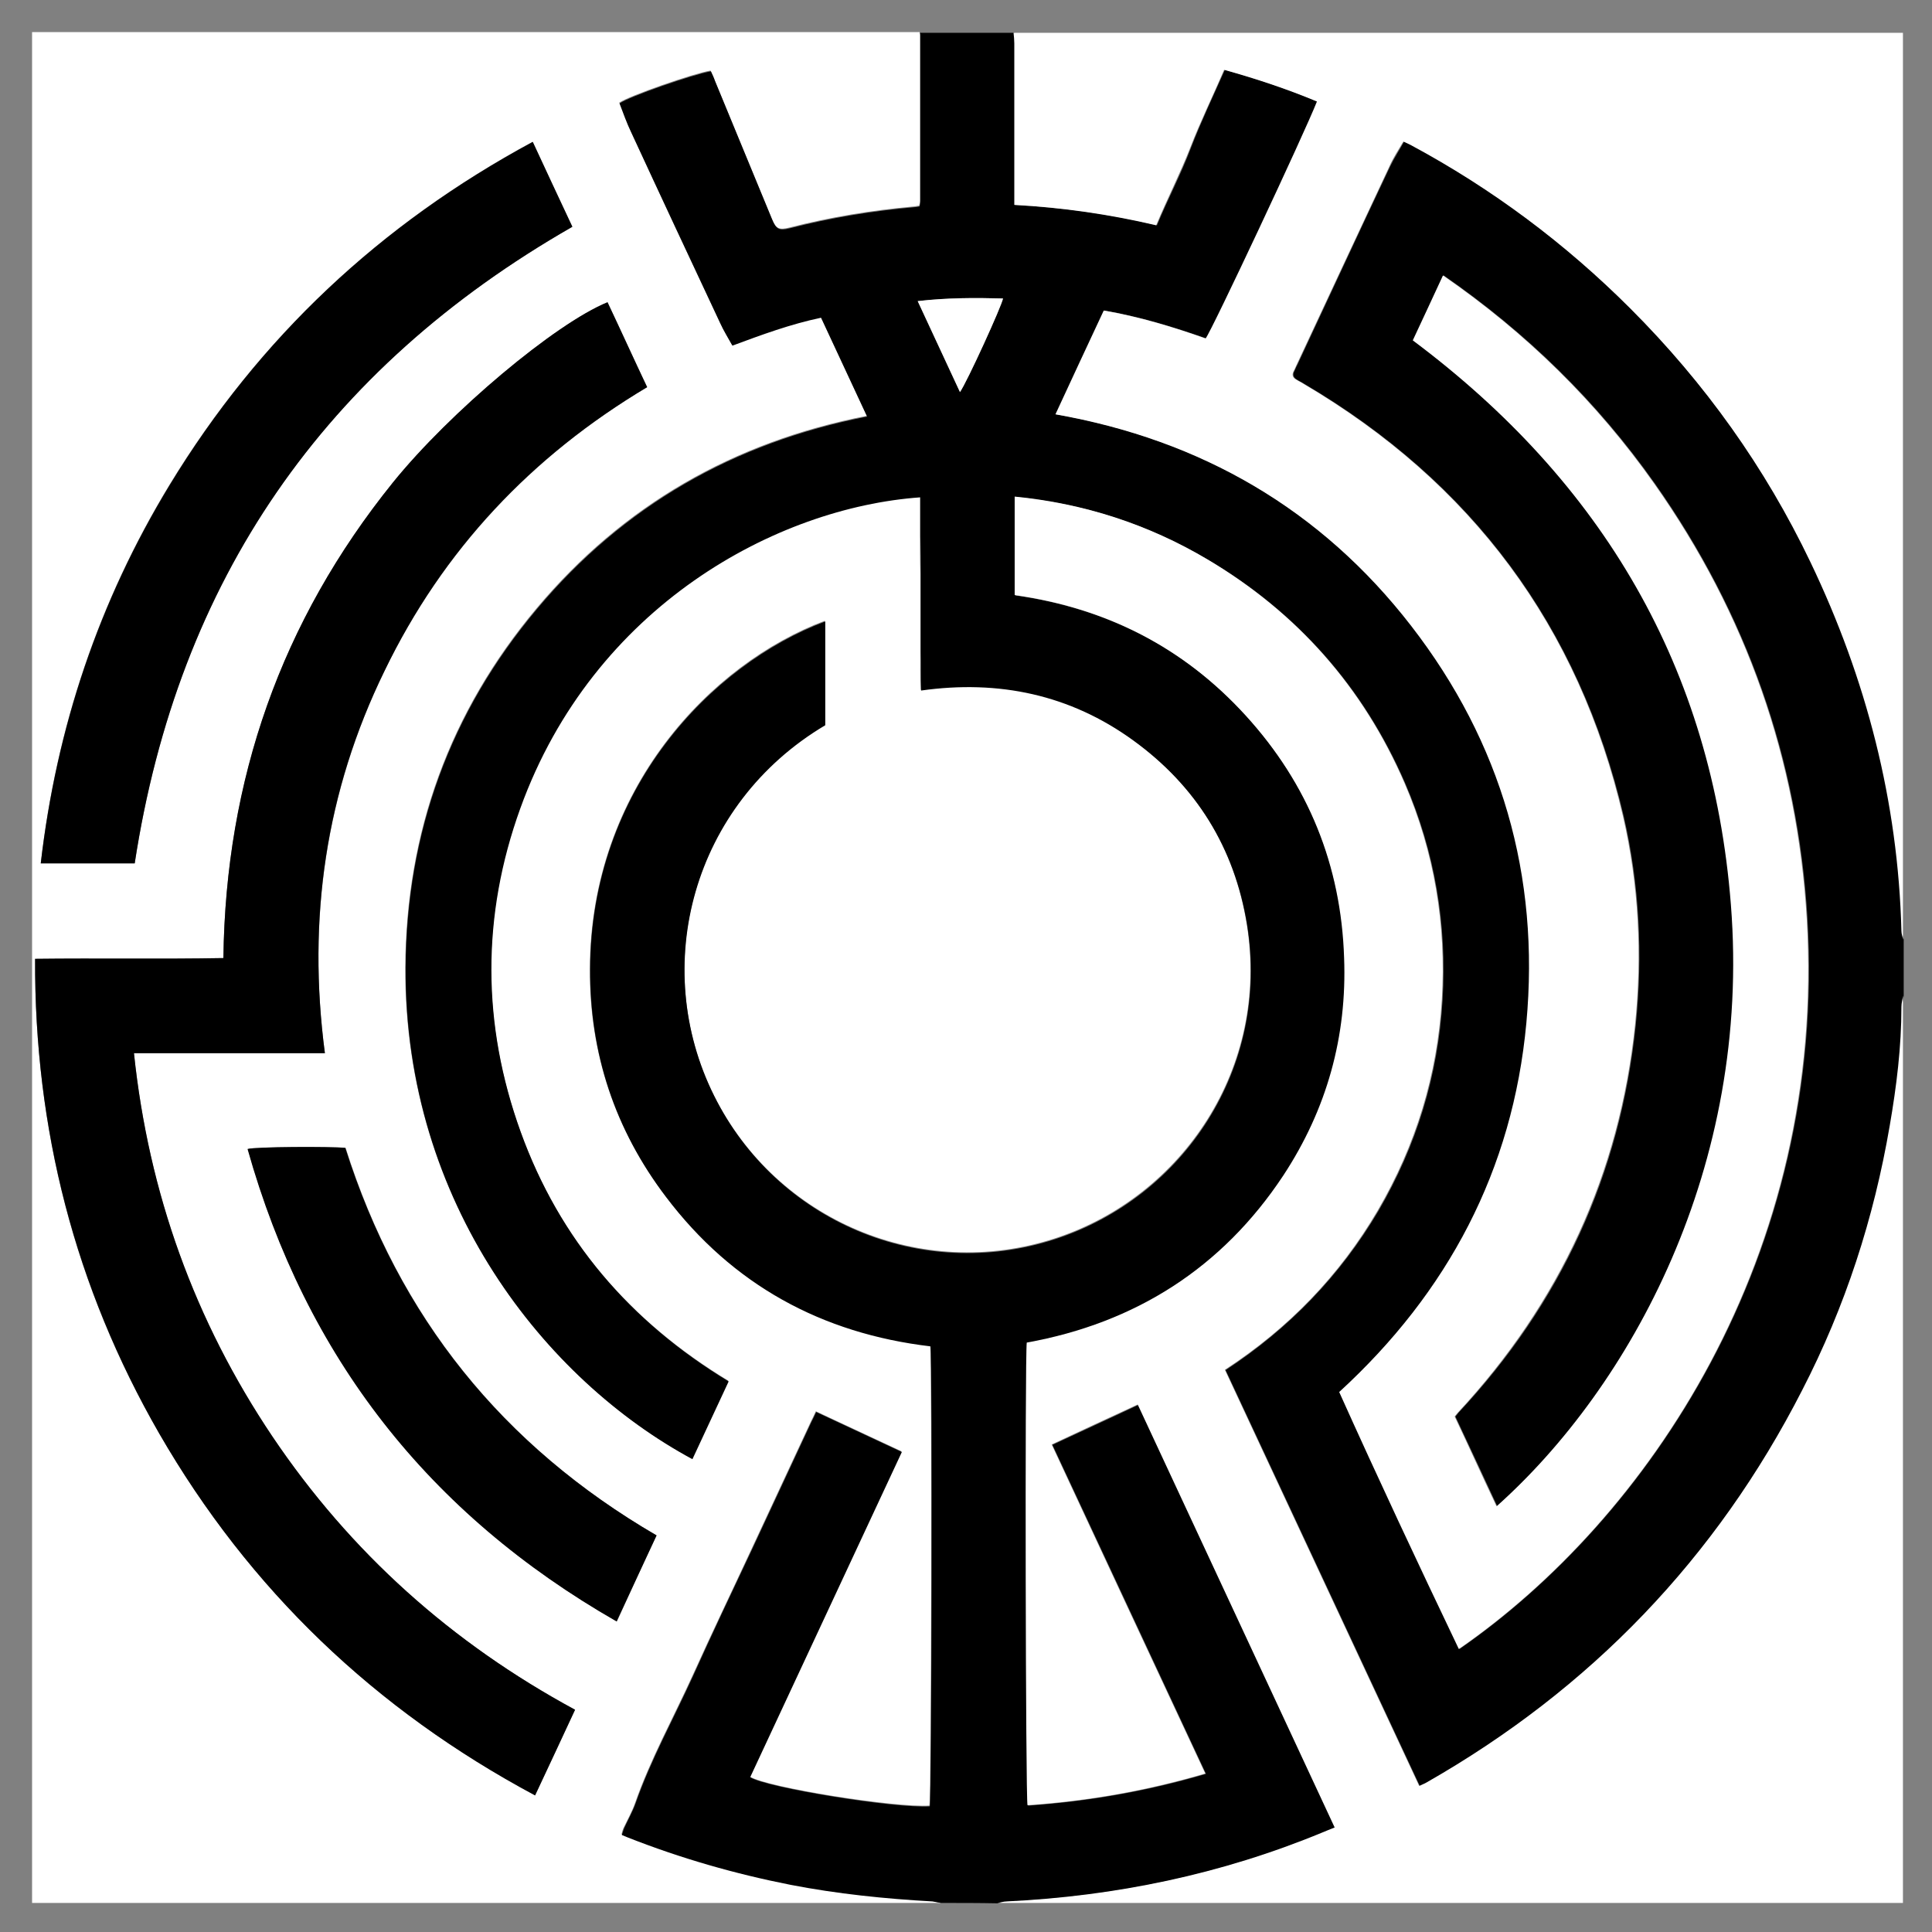<svg xmlns="http://www.w3.org/2000/svg" x="0px" y="0px"  width="500px" height="500px" viewBox="0 0 512 512"><rect x="0" y="0" width="512" height="512" fill="#808080" stroke="none"/><g id="rw-sobu-nagareyama-electric-railway-o.svg"><path fill="#FFFFFF" d="M249.4,504.3c-80.3,0-160.6,0-240.9,0c0-165.3,0-330.6,0-495.8c78.4,0,156.8,0,235.2,0
			c0,0.2,0.1,0.5,0.1,0.7c0,14.6,0,29.3,0,43.9c0,0.5-0.1,0.9-0.2,1.4c-0.5,0.1-0.9,0.1-1.3,0.2c-11.2,1-22.2,2.8-33.1,5.6
			c-2.8,0.7-3.6,0.3-4.7-2.4c-5-12.2-10.1-24.4-15.1-36.6c-0.4-0.9-0.8-1.7-1.1-2.6c-4.7,0.8-21.6,6.7-24.2,8.5
			c1,2.6,1.9,5.2,3.1,7.7c7.8,16.9,15.7,33.8,23.6,50.6c0.9,2,2.1,3.9,3.2,5.9c7.8-2.9,15.4-5.7,23.5-7.4
			c4.1,8.8,8.1,17.4,12.2,26.2c-35.3,6.9-64.6,23.7-87.5,51c-23,27.4-34.6,59.3-34.8,95.1c-0.3,62.5,37.2,109.4,76,130.2
			c3.2-6.9,6.4-13.7,9.6-20.6c-26.1-15.8-44.8-37.5-55.1-66.1c-10.3-28.5-10.4-57.3-0.1-85.8c19.4-53.7,68-79.8,106-82.4
			c0,3.4,0,6.8,0,10.3c0,3.4,0,6.7,0.1,10.1c0,3.4,0,6.9,0,10.3c0,3.4,0,6.7,0,10.1c0,3.4-0.1,6.8,0.1,10.4
			c20.7-2.9,39.5,1.1,56.2,13.2c16.7,12.1,26.9,28.5,30.2,48.9c6.1,37.8-16.8,72.2-50.9,83.3c-35.3,11.5-73.7-4.7-90.3-37.9
			c-17.1-34.4-5.7-77.5,29.4-98.3c0-9.1,0-18.3,0-27.5c-30.1,11.3-62.1,44.5-62.3,92.2c-0.1,22.3,6.6,42.6,20.1,60.3
			c17.7,23.2,41.3,36.1,70.1,39.6c0.5,3.7,0.3,120.3-0.2,121.9c-9,0.6-43.1-4.8-47.6-7.7c13.4-28.7,26.7-57.3,40.2-86.2
			c-7.7-3.6-15.2-7.1-22.7-10.6c-0.5,1.1-0.9,1.9-1.3,2.7c-5.2,11.2-10.5,22.5-15.7,33.7c-5.2,11.2-10.6,22.4-15.7,33.7
			c-5.1,11.2-11.1,22-15.2,33.7c-0.8,2.3-2,4.4-3,6.5c-0.3,0.6-0.4,1.1-0.6,1.8c0.7,0.3,1.2,0.5,1.7,0.7c13.9,5.5,28.3,9.6,43,12.5
			c12.4,2.4,25,3.7,37.6,4.4C247.9,504,248.7,504.2,249.4,504.3z M86.1,279.1c-4.7-35.7,0.3-69.4,15.8-101.3
			c15.5-32,39-56.9,69.6-75.2c-3.6-7.6-7-15.1-10.5-22.5c-13.7,5.6-41.8,29.1-56.9,47.8c-29.5,36.7-44.3,78.7-44.9,126
			c-16.6,0.3-33.1,0-49.9,0.2c-0.2,45.1,10.5,87,32.9,125.8c23.9,41.4,57.2,73.2,99.6,95.9c3.6-7.7,7.1-15.2,10.6-22.7
			c-32.8-17.7-59.6-41.7-80.2-72.4C51.5,350,39.4,316.2,35.5,279.1C52.4,279.1,69.1,279.1,86.1,279.1z M35.7,228.8
			C47.2,153.7,86,97.7,151.6,60.1c-3.5-7.5-7-14.9-10.5-22.5c-40.4,21.8-72.5,52-96.2,90.9c-18.7,30.8-30,64.3-34.1,100.3
			C19.3,228.8,27.5,228.8,35.7,228.8z M174,406.9c-40.8-23.8-68.3-58-82.4-102.7c-4.1-0.4-24-0.3-25.9,0.3
			c15.4,55.1,48,96.6,97.8,125.2C167,422,170.4,414.5,174,406.9z"/>
		<path d="M249.4,504.3c-0.8-0.1-1.5-0.3-2.3-0.4c-12.6-0.7-25.2-2-37.6-4.4c-14.7-2.9-29-7-43-12.5
			c-0.5-0.2-1-0.4-1.7-0.7c0.2-0.7,0.4-1.2,0.6-1.8c1-2.2,2.2-4.3,3-6.5c4.1-11.7,10.1-22.5,15.2-33.7c5.1-11.3,10.4-22.5,15.7-33.7
			c5.2-11.2,10.5-22.5,15.7-33.7c0.4-0.8,0.8-1.6,1.3-2.7c7.5,3.5,15,7,22.7,10.6c-13.5,28.9-26.8,57.5-40.2,86.2
			c4.5,2.8,38.6,8.3,47.6,7.7c0.5-1.7,0.7-118.2,0.2-121.9c-28.8-3.4-52.5-16.3-70.1-39.6c-13.5-17.8-20.2-38-20.1-60.3
			c0.1-47.7,32.2-80.9,62.3-92.2c0,9.2,0,18.3,0,27.5c-35.2,20.9-46.6,63.9-29.4,98.3c16.6,33.3,55,49.4,90.3,37.9
			c34.1-11.1,57-45.4,50.9-83.3c-3.3-20.4-13.5-36.8-30.2-48.9c-16.7-12.1-35.6-16.1-56.2-13.2c-0.1-3.6,0-7-0.1-10.4
			c0-3.4,0-6.7,0-10.1c0-3.4,0-6.9,0-10.3c0-3.4,0-6.7-0.1-10.1c0-3.4,0-6.8,0-10.3c-38,2.7-86.6,28.7-106,82.4
			c-10.3,28.5-10.2,57.3,0.1,85.8c10.3,28.5,29,50.3,55.1,66.1c-3.2,6.9-6.4,13.7-9.6,20.6c-38.8-20.9-76.3-67.7-76-130.2
			c0.2-35.8,11.8-67.7,34.8-95.1c22.9-27.3,52.2-44.1,87.5-51c-4.1-8.8-8.1-17.4-12.2-26.2c-8.1,1.7-15.7,4.5-23.5,7.4
			c-1.1-2-2.3-3.9-3.2-5.9c-7.9-16.9-15.8-33.7-23.6-50.6c-1.2-2.5-2.1-5.1-3.1-7.7c2.5-1.8,19.5-7.7,24.2-8.5
			c0.4,0.8,0.8,1.7,1.1,2.6c5,12.2,10.1,24.4,15.1,36.6c1.1,2.7,1.9,3.1,4.7,2.4c10.9-2.8,21.9-4.6,33.1-5.6c0.4,0,0.8-0.1,1.3-0.2
			c0.1-0.5,0.2-0.9,0.2-1.4c0-14.6,0-29.3,0-43.9c0-0.2,0-0.5-0.1-0.7c8.3,0,16.6,0,25,0c0.1,0.9,0.2,1.9,0.2,2.8
			c0,13.3,0,26.6,0,39.8c0,0.9,0,1.9,0,3c12.8,0.7,25.2,2.4,37.6,5.4c2.9-7,6.4-13.6,9-20.5c2.7-7,5.9-13.7,9-20.7
			c8.5,2.4,16.7,5.1,24.6,8.4c-3.3,8.5-27.9,60.8-29.5,62.8c-8.8-3.1-17.7-5.8-27-7.4c-4.3,9.2-8.5,18.2-12.8,27.5
			c38.6,6.8,70.4,25.2,94.3,56.1c24,30.9,34.1,66.2,30.5,105.2c-3.6,39-20.7,71.4-49.6,97.8c10.4,22.8,20.9,45.5,31.7,68.1
			c49.4-34.2,97.5-103.8,92.2-193.6c-2.5-42.2-16.1-80.7-40.4-115.2c-15.3-21.7-34-40-56-55.2c-2.8,6-5.5,11.7-8,17.2
			c50.3,37.6,79.4,86.9,84.3,149.5c5.5,69.5-26.8,127.9-62.1,159.5c-3.7-8-7.4-15.9-11.1-23.8c0.4-0.5,0.6-0.7,0.8-1
			c27.1-29,42.9-63.2,47-102.8c1.9-18.6,1-37.1-3.2-55.3c-11.8-50.3-40.2-88.4-84.7-114.6c-0.6-0.4-1.3-0.7-1.9-1.1
			c-0.9-0.5-1.2-1.3-0.7-2.2c0.3-0.6,0.5-1.2,0.8-1.7c8.2-17.5,16.3-35.1,24.6-52.6c1.1-2.3,2.5-4.4,3.7-6.6
			c0.7,0.3,1.3,0.6,1.9,0.9c21.6,11.6,41,26.1,58.3,43.4c19.6,19.7,35.6,42.1,47.7,67.2c14.8,30.9,23.2,63.4,24.1,97.7
			c0,0.8,0.2,1.5,0.4,2.3c0,5,0,9.9,0,14.9c-0.1,1-0.4,2-0.4,3c0,10.6-1.3,21.1-3.1,31.5c-4.2,24.5-11.8,47.9-23.2,70.1
			c-22.9,44.6-56.1,79.2-99.6,104c-0.5,0.3-1.1,0.5-1.9,0.9c-17.2-36.8-34.3-73.5-51.5-110.3c16.9-11.1,30.4-25.1,40.5-42.2
			c10.1-17.3,15.8-35.9,17-55.9c1.2-19.9-2-39.1-9.9-57.4c-11-25.4-28.5-45.2-52.3-59.3c-15.7-9.3-32.6-14.8-51-16.6
			c0,8.8,0,17.4,0,26.1c24.2,3.4,44.8,13.9,61.2,31.9c16.5,18.1,25.2,39.7,26.1,64.2c0.7,20.9-4.6,40.3-16.1,57.7
			c-16.3,24.6-39.2,39.1-68,44.3c-0.5,4.1-0.3,120.7,0.2,122.6c15.9-1.1,31.5-3.8,47.1-8.4c-13.6-29.1-27.1-58.1-40.7-87.2
			c7.7-3.6,15.2-7,22.8-10.6c17.5,37.5,34.8,74.7,52.2,112.1c-1.3,0.5-2.2,0.9-3.2,1.3c-26.8,11-54.8,16.9-83.7,18.3
			c-0.9,0-1.7,0.3-2.5,0.4C259.4,504.3,254.4,504.3,249.4,504.3z M254.4,103.9c1.8-2.5,11.2-23.1,11.4-24.8
			c-7.5-0.2-14.9-0.2-22.6,0.7C247,88,250.7,95.9,254.4,103.9z"/>
		<path fill="#FFFFFF" d="M504.3,249c-0.1-0.8-0.4-1.5-0.4-2.3c-0.9-34.3-9.3-66.8-24.1-97.7
			c-12-25.1-28-47.5-47.7-67.2c-17.3-17.3-36.7-31.8-58.3-43.4c-0.6-0.3-1.1-0.5-1.9-0.9c-1.3,2.2-2.7,4.3-3.7,6.6
			c-8.2,17.5-16.4,35-24.6,52.6c-0.3,0.6-0.5,1.2-0.8,1.7c-0.5,1-0.2,1.7,0.7,2.2c0.6,0.4,1.3,0.7,1.9,1.1
			c44.5,26.2,73,64.3,84.7,114.6c4.2,18.2,5.1,36.7,3.2,55.3c-4.1,39.5-20,73.7-47,102.8c-0.2,0.2-0.4,0.5-0.8,1
			c3.7,7.8,7.3,15.8,11.1,23.8c35.4-31.6,67.6-90,62.1-159.5c-4.9-62.6-34-111.9-84.3-149.5c2.6-5.5,5.2-11.2,8-17.2
			c22,15.2,40.7,33.5,56,55.2c24.4,34.6,37.9,73,40.4,115.2c5.3,89.8-42.7,159.4-92.2,193.6c-10.8-22.6-21.4-45.2-31.7-68.1
			c28.8-26.4,46-58.8,49.6-97.8c3.6-39-6.6-74.3-30.5-105.2c-23.9-30.9-55.7-49.3-94.3-56.1c4.3-9.3,8.5-18.3,12.8-27.5
			c9.3,1.6,18.2,4.3,27,7.4c1.6-2,26.2-54.4,29.5-62.8c-7.9-3.3-16-6-24.6-8.4c-3,7-6.3,13.7-9,20.7c-2.7,6.9-6.1,13.5-9,20.5
			c-12.4-2.9-24.8-4.7-37.6-5.4c0-1.2,0-2.1,0-3c0-13.3,0-26.6,0-39.8c0-0.9-0.1-1.9-0.2-2.8c78.5,0,157,0,235.7,0
			C504.3,88.6,504.3,168.8,504.3,249z"/>
		<path fill="#FFFFFF" d="M264.3,504.3c0.8-0.1,1.7-0.4,2.5-0.4c28.9-1.4,56.9-7.2,83.7-18.3
			c1-0.4,1.9-0.8,3.2-1.3c-17.4-37.3-34.7-74.6-52.2-112.1c-7.6,3.5-15.1,7-22.8,10.6c13.6,29.2,27.1,58.1,40.7,87.2
			c-15.6,4.6-31.2,7.3-47.1,8.4c-0.5-1.8-0.7-118.5-0.2-122.6c28.8-5.2,51.8-19.8,68-44.3c11.5-17.5,16.9-36.8,16.1-57.7
			c-0.8-24.5-9.5-46-26.1-64.2c-16.5-18.1-37-28.5-61.2-31.9c0-8.7,0-17.2,0-26.1c18.3,1.8,35.3,7.3,51,16.6
			c23.8,14.1,41.3,33.9,52.3,59.3c7.9,18.3,11.1,37.5,9.9,57.4c-1.2,20-6.9,38.6-17,55.9c-10.1,17.2-23.6,31.2-40.5,42.2
			c17.2,36.8,34.3,73.5,51.5,110.3c0.8-0.4,1.4-0.6,1.9-0.9c43.5-24.8,76.8-59.4,99.6-104c11.4-22.1,19-45.5,23.2-70.1
			c1.8-10.4,3.1-20.9,3.1-31.5c0-1,0.3-2,0.4-3c0,80.2,0,160.3,0,240.5C424.3,504.3,344.3,504.3,264.3,504.3z"/>
		<path d="M86.1,279.1c-17,0-33.7,0-50.6,0c3.9,37.1,16.1,70.9,36.7,101.6c20.7,30.7,47.5,54.7,80.2,72.4
			c-3.5,7.6-7,15-10.6,22.7c-42.4-22.7-75.7-54.5-99.6-95.9C19.9,341.1,9.1,299.2,9.3,254.1c16.8-0.2,33.3,0.1,49.9-0.2
			c0.6-47.3,15.3-89.3,44.9-126c15.1-18.7,43.1-42.2,56.9-47.8c3.5,7.4,6.9,14.9,10.5,22.5c-30.7,18.3-54.1,43.1-69.6,75.2
			C86.3,209.7,81.4,243.4,86.1,279.1z"/>
		<path d="M35.7,228.8c-8.2,0-16.4,0-24.9,0C15,192.8,26.2,159.4,45,128.5c23.7-39,55.8-69.1,96.2-90.9
			c3.5,7.6,7,15,10.5,22.5C86,97.7,47.2,153.7,35.7,228.8z"/>
		<path d="M174,406.9c-3.5,7.6-7,15-10.6,22.8c-49.8-28.5-82.3-70.1-97.8-125.2c2-0.6,21.8-0.7,25.9-0.3
			C105.7,349,133.1,383.1,174,406.9z"/>
		<path fill="#FFFFFF" d="M254.4,103.9c-3.7-8-7.4-15.9-11.2-24.1c7.7-0.9,15.2-0.9,22.6-0.7
			C265.6,80.8,256.2,101.4,254.4,103.9z"/></g></svg> 
